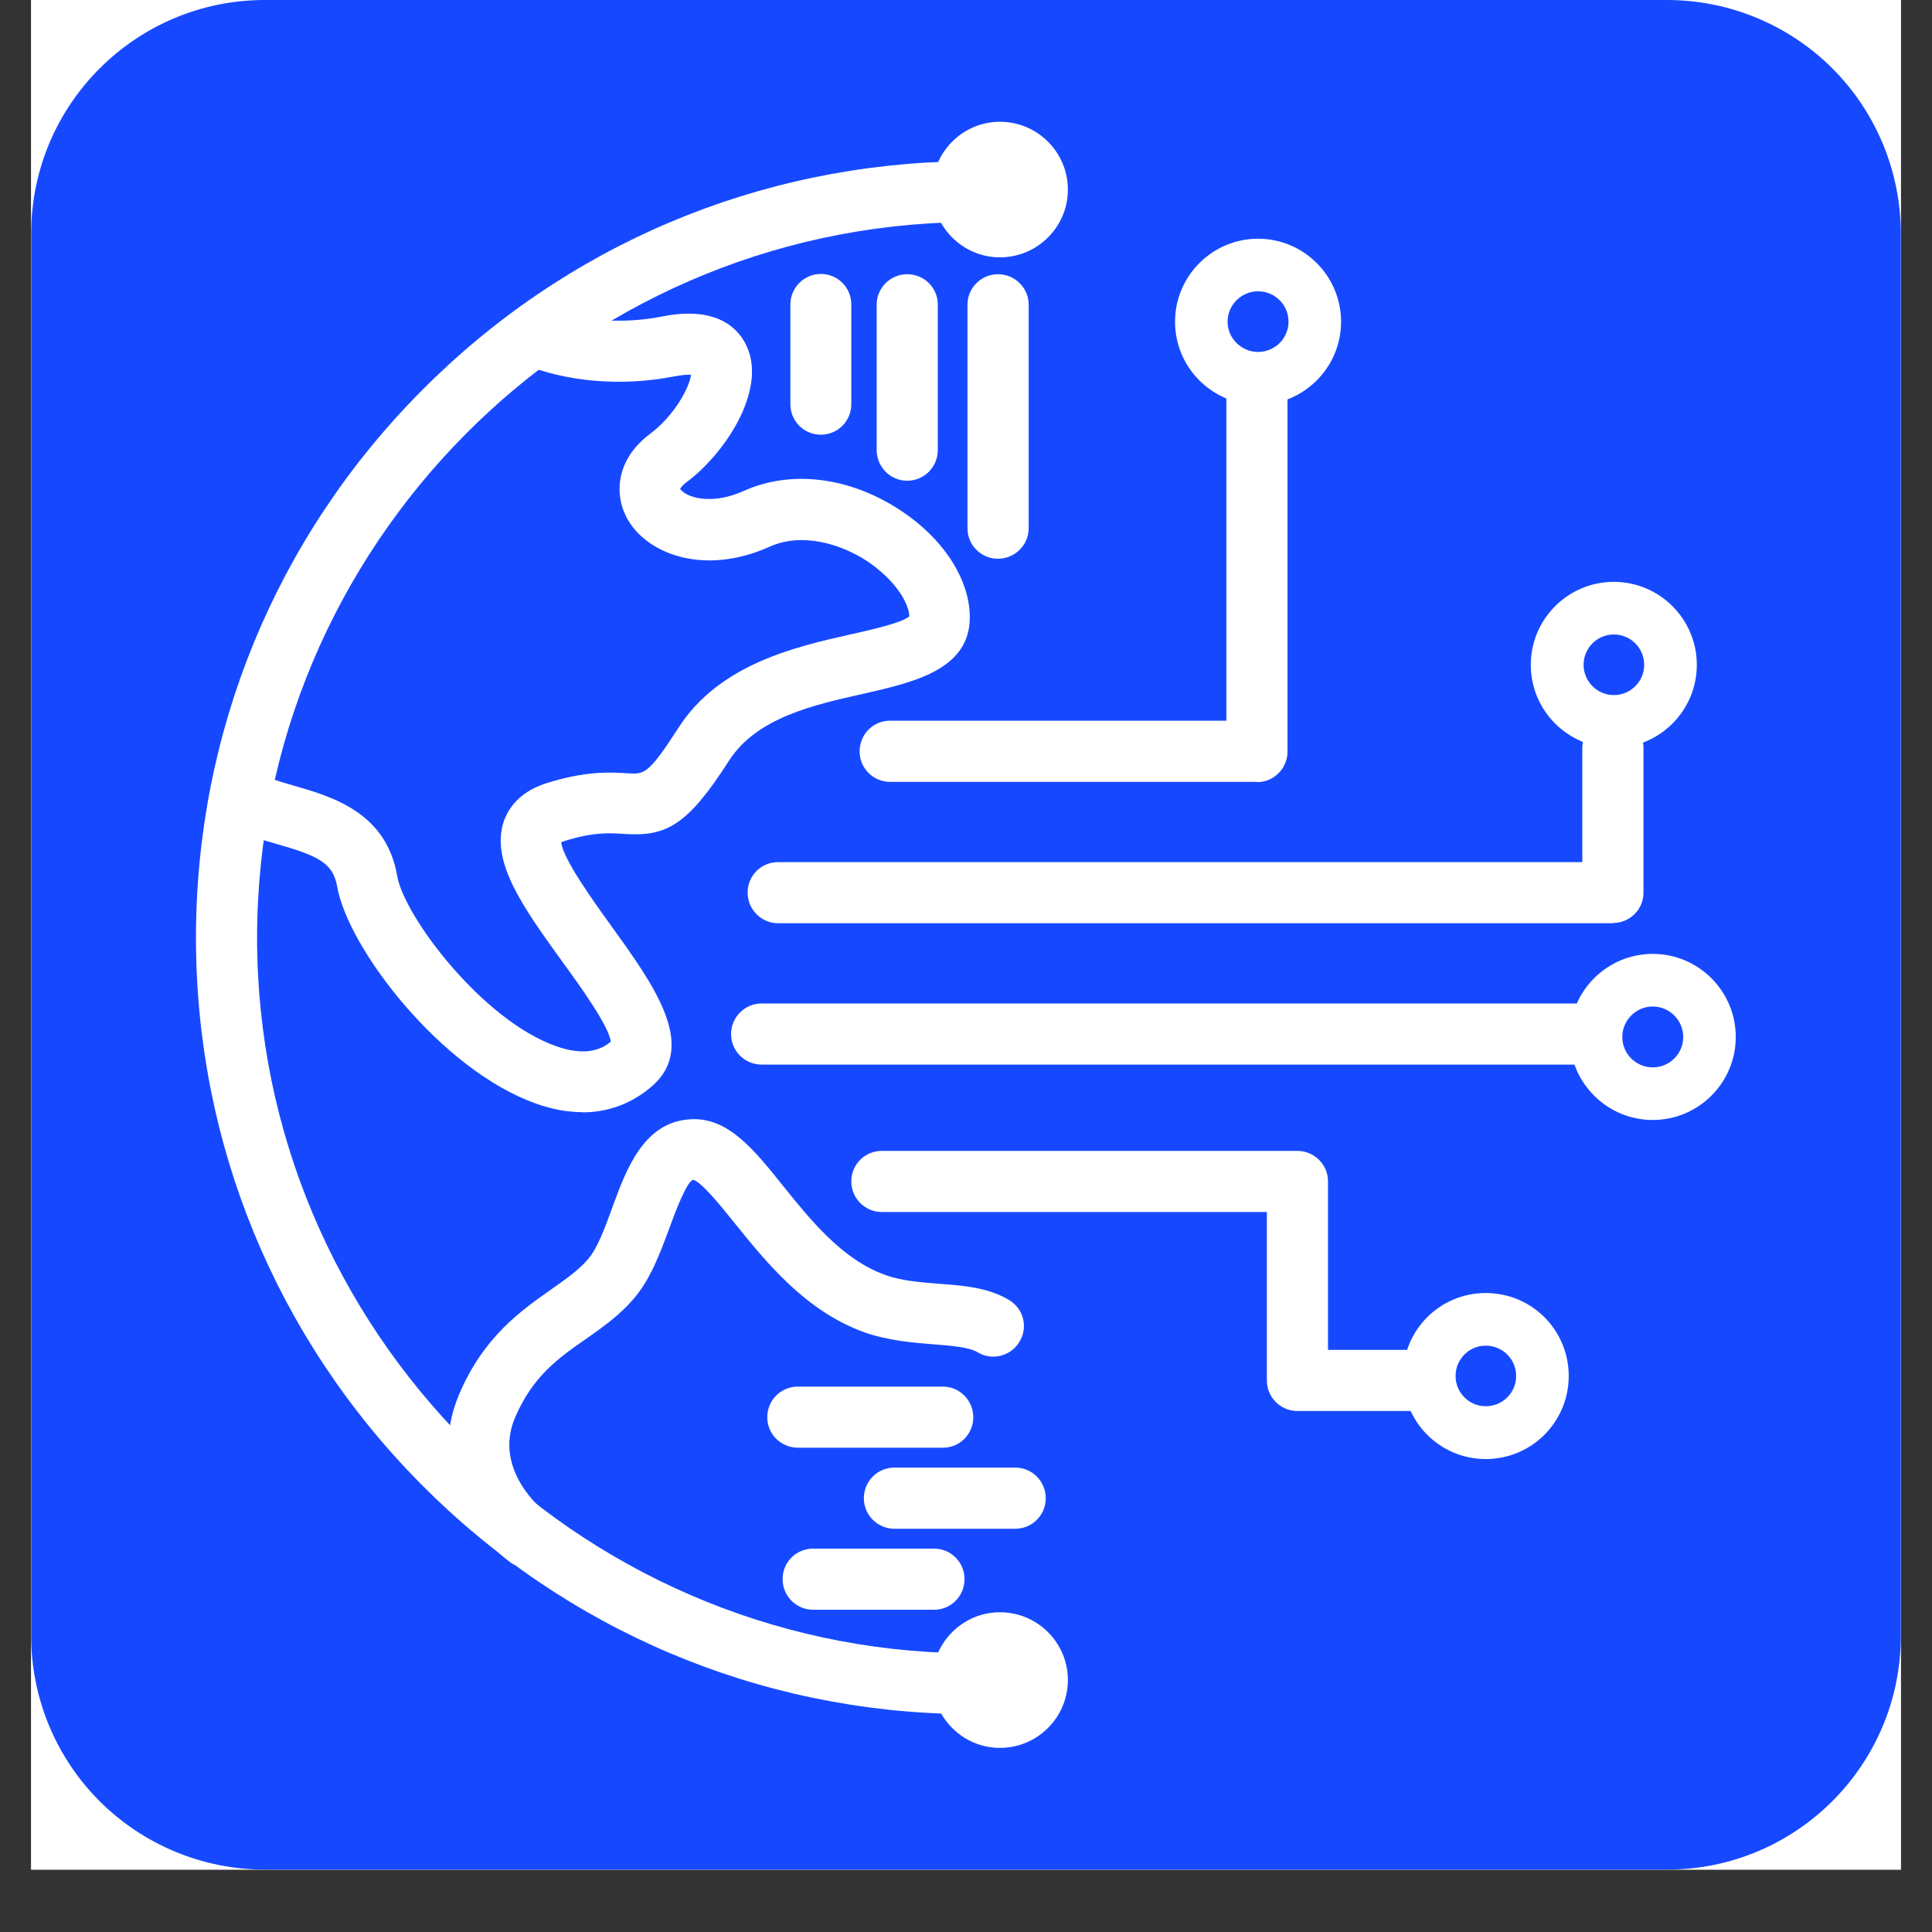 <svg xmlns="http://www.w3.org/2000/svg" xmlns:xlink="http://www.w3.org/1999/xlink" width="40" zoomAndPan="magnify" viewBox="0 0 30 30" height="40" preserveAspectRatio="xMidYMid meet" version="1.0"><rect x="0" y="0" width="30" height="30" fill="#333333" stroke="none"/><defs><clipPath id="9c467680da"><path d="M 0.484 0 L 29.516 0 L 29.516 29.031 L 0.484 29.031 Z M 0.484 0 " clip-rule="nonzero"/></clipPath><clipPath id="1d8f9323c4"><path d="M 0.484 0 L 29.516 0 L 29.516 29.031 L 0.484 29.031 Z M 0.484 0 " clip-rule="nonzero"/></clipPath><clipPath id="3634c2d307"><path d="M 4.113 0 L 25.887 0 C 26.848 0 27.773 0.383 28.453 1.062 C 29.133 1.742 29.516 2.668 29.516 3.629 L 29.516 25.402 C 29.516 27.406 27.891 29.031 25.887 29.031 L 4.113 29.031 C 3.152 29.031 2.227 28.648 1.547 27.969 C 0.867 27.289 0.484 26.367 0.484 25.402 L 0.484 3.629 C 0.484 1.625 2.109 0 4.113 0 Z M 4.113 0 " clip-rule="nonzero"/></clipPath><clipPath id="8b5a173321"><path d="M 14 25 L 17 25 L 17 27.203 L 14 27.203 Z M 14 25 " clip-rule="nonzero"/></clipPath><clipPath id="ea0ccf27ce"><path d="M 14 1.891 L 17 1.891 L 17 4 L 14 4 Z M 14 1.891 " clip-rule="nonzero"/></clipPath><clipPath id="30fce9351c"><path d="M 23 9 L 26.98 9 L 26.98 12 L 23 12 Z M 23 9 " clip-rule="nonzero"/></clipPath><clipPath id="581db4ea6e"><path d="M 24 14 L 26.98 14 L 26.98 18 L 24 18 Z M 24 14 " clip-rule="nonzero"/></clipPath></defs><g clip-path="url(#9c467680da)"><path fill="#ffffff" d="M 0.484 0 L 29.516 0 L 29.516 29.031 L 0.484 29.031 Z M 0.484 0 " fill-opacity="1" fill-rule="nonzero"/><path fill="#ffffff" d="M 0.484 0 L 29.516 0 L 29.516 29.031 L 0.484 29.031 Z M 0.484 0 " fill-opacity="1" fill-rule="nonzero"/></g><g clip-path="url(#1d8f9323c4)"><g clip-path="url(#3634c2d307)"><path fill="#1649ff" d="M 0.484 0 L 29.516 0 L 29.516 29.031 L 0.484 29.031 Z M 0.484 0 " fill-opacity="1" fill-rule="nonzero"/></g></g><path fill="#ffffff" d="M 14.977 26.617 C 11.781 26.586 8.785 25.312 6.535 23.043 C 4.285 20.77 3.043 17.758 3.043 14.562 C 3.043 11.363 4.285 8.348 6.535 6.078 C 8.785 3.805 11.781 2.539 14.977 2.504 L 14.984 3.449 C 8.922 3.516 3.992 8.496 3.992 14.562 C 3.992 20.625 8.922 25.609 14.984 25.672 C 14.984 25.672 14.977 26.617 14.977 26.617 Z M 14.977 26.617 " fill-opacity="1" fill-rule="nonzero"/><path fill="#ffffff" d="M 19.52 12.141 L 13.82 12.141 C 13.562 12.141 13.348 11.93 13.348 11.668 C 13.348 11.402 13.559 11.191 13.82 11.191 L 19.043 11.191 L 19.043 6.168 C 19.043 5.906 19.258 5.691 19.52 5.691 C 19.781 5.691 19.992 5.902 19.992 6.168 L 19.992 11.672 C 19.992 11.93 19.781 12.145 19.52 12.145 Z M 19.52 12.141 " fill-opacity="1" fill-rule="nonzero"/><path fill="#ffffff" d="M 25.047 14.336 L 12.082 14.336 C 11.824 14.336 11.609 14.125 11.609 13.859 C 11.609 13.598 11.82 13.387 12.082 13.387 L 24.57 13.387 L 24.57 11.617 C 24.57 11.355 24.781 11.141 25.047 11.141 C 25.309 11.141 25.52 11.352 25.52 11.617 L 25.52 13.859 C 25.52 14.121 25.309 14.332 25.047 14.332 Z M 25.047 14.336 " fill-opacity="1" fill-rule="nonzero"/><path fill="#ffffff" d="M 24.699 16.531 L 11.828 16.531 C 11.566 16.531 11.352 16.32 11.352 16.059 C 11.352 15.797 11.562 15.582 11.828 15.582 L 24.695 15.582 C 24.957 15.582 25.168 15.797 25.168 16.059 C 25.168 16.32 24.957 16.531 24.695 16.531 Z M 24.699 16.531 " fill-opacity="1" fill-rule="nonzero"/><path fill="#ffffff" d="M 22.082 21.91 L 20.145 21.91 C 19.887 21.91 19.672 21.699 19.672 21.438 L 19.672 18.82 L 13.691 18.82 C 13.434 18.82 13.219 18.609 13.219 18.344 C 13.219 18.082 13.43 17.871 13.691 17.871 L 20.145 17.871 C 20.406 17.871 20.621 18.082 20.621 18.344 L 20.621 20.961 L 22.082 20.961 C 22.344 20.961 22.555 21.172 22.555 21.438 C 22.555 21.699 22.344 21.91 22.082 21.91 Z M 22.082 21.91 " fill-opacity="1" fill-rule="nonzero"/><path fill="#ffffff" d="M 16.105 26.086 C 16.105 26.402 15.844 26.664 15.527 26.664 C 15.207 26.664 14.945 26.402 14.945 26.086 C 14.945 25.766 15.207 25.504 15.527 25.504 C 15.844 25.504 16.105 25.766 16.105 26.086 Z M 16.105 26.086 " fill-opacity="1" fill-rule="nonzero"/><g clip-path="url(#8b5a173321)"><path fill="#ffffff" d="M 15.527 27.141 C 14.949 27.141 14.477 26.668 14.477 26.086 C 14.477 25.508 14.949 25.035 15.527 25.035 C 16.109 25.035 16.582 25.508 16.582 26.086 C 16.582 26.668 16.109 27.141 15.527 27.141 Z M 15.527 25.98 C 15.469 25.98 15.422 26.027 15.422 26.086 C 15.422 26.145 15.469 26.191 15.527 26.191 C 15.586 26.191 15.633 26.145 15.633 26.086 C 15.633 26.027 15.586 25.98 15.527 25.98 Z M 15.527 25.98 " fill-opacity="1" fill-rule="nonzero"/></g><path fill="#ffffff" d="M 16.105 2.941 C 16.105 3.262 15.844 3.523 15.527 3.523 C 15.207 3.523 14.945 3.262 14.945 2.941 C 14.945 2.621 15.207 2.363 15.527 2.363 C 15.844 2.363 16.105 2.621 16.105 2.941 Z M 16.105 2.941 " fill-opacity="1" fill-rule="nonzero"/><g clip-path="url(#ea0ccf27ce)"><path fill="#ffffff" d="M 15.527 3.996 C 14.949 3.996 14.477 3.523 14.477 2.945 C 14.477 2.363 14.949 1.891 15.527 1.891 C 16.109 1.891 16.582 2.363 16.582 2.945 C 16.582 3.523 16.109 3.996 15.527 3.996 Z M 15.527 2.836 C 15.469 2.836 15.422 2.883 15.422 2.941 C 15.422 3 15.469 3.047 15.527 3.047 C 15.586 3.047 15.633 3 15.633 2.941 C 15.633 2.883 15.586 2.836 15.527 2.836 Z M 15.527 2.836 " fill-opacity="1" fill-rule="nonzero"/></g><path fill="#ffffff" d="M 9.051 17.27 C 8.836 17.27 8.594 17.234 8.324 17.137 C 6.852 16.617 5.398 14.723 5.234 13.758 C 5.168 13.391 4.922 13.285 4.285 13.102 C 4.066 13.039 3.844 12.973 3.621 12.879 C 3.383 12.773 3.273 12.496 3.379 12.254 C 3.484 12.016 3.762 11.906 4.004 12.012 C 4.164 12.082 4.348 12.137 4.547 12.195 C 5.16 12.371 5.996 12.613 6.168 13.602 C 6.273 14.223 7.484 15.84 8.637 16.246 C 9.094 16.406 9.336 16.297 9.484 16.176 C 9.457 15.934 9.004 15.305 8.727 14.926 C 8.133 14.102 7.617 13.391 7.82 12.762 C 7.887 12.566 8.051 12.305 8.465 12.168 C 9.094 11.965 9.488 11.992 9.75 12.008 C 10 12.023 10.066 12.031 10.535 11.301 C 11.172 10.309 12.355 10.043 13.219 9.848 C 13.535 9.777 14.004 9.672 14.121 9.57 C 14.105 9.309 13.832 8.953 13.449 8.703 C 13.055 8.449 12.457 8.262 11.953 8.488 C 10.949 8.941 10.07 8.613 9.754 8.078 C 9.531 7.703 9.551 7.141 10.098 6.734 C 10.469 6.457 10.707 6.016 10.73 5.82 C 10.684 5.816 10.602 5.82 10.473 5.844 C 9.664 6.004 8.801 5.934 8.109 5.648 C 7.867 5.551 7.754 5.27 7.852 5.031 C 7.953 4.793 8.23 4.676 8.469 4.773 C 8.984 4.984 9.66 5.039 10.285 4.914 C 11.168 4.738 11.488 5.133 11.598 5.383 C 11.906 6.066 11.254 7.047 10.66 7.488 C 10.586 7.543 10.562 7.586 10.562 7.594 C 10.562 7.594 10.598 7.645 10.691 7.688 C 10.773 7.727 11.086 7.832 11.555 7.621 C 12.277 7.297 13.172 7.402 13.953 7.906 C 14.637 8.344 15.059 8.988 15.059 9.586 C 15.059 10.398 14.188 10.594 13.418 10.77 C 12.637 10.945 11.75 11.141 11.32 11.812 C 10.664 12.836 10.336 12.992 9.684 12.949 C 9.457 12.934 9.203 12.918 8.746 13.066 C 8.734 13.07 8.723 13.074 8.715 13.078 C 8.738 13.332 9.219 14 9.484 14.367 C 10.148 15.289 10.836 16.234 10.133 16.859 C 9.895 17.066 9.539 17.273 9.039 17.273 Z M 9.051 17.27 " fill-opacity="1" fill-rule="nonzero"/><path fill="#ffffff" d="M 8.188 24.344 C 8.09 24.344 7.988 24.312 7.906 24.246 C 7.414 23.875 6.617 22.855 7.129 21.652 C 7.508 20.758 8.094 20.348 8.562 20.02 C 8.789 19.859 8.98 19.727 9.125 19.559 C 9.277 19.387 9.395 19.062 9.508 18.75 C 9.727 18.148 10.004 17.402 10.746 17.379 C 11.309 17.359 11.703 17.844 12.156 18.41 C 12.586 18.945 13.078 19.555 13.734 19.793 C 13.984 19.887 14.281 19.91 14.574 19.934 C 14.953 19.961 15.344 19.992 15.664 20.184 C 15.891 20.316 15.969 20.605 15.832 20.832 C 15.699 21.059 15.406 21.133 15.184 21 C 15.051 20.918 14.77 20.895 14.496 20.875 C 14.164 20.848 13.781 20.816 13.41 20.684 C 12.504 20.352 11.902 19.605 11.414 19 C 11.207 18.742 10.895 18.355 10.766 18.32 C 10.668 18.328 10.473 18.852 10.391 19.078 C 10.246 19.469 10.098 19.871 9.832 20.176 C 9.613 20.43 9.352 20.613 9.102 20.789 C 8.672 21.086 8.27 21.371 7.996 22.016 C 7.645 22.848 8.465 23.48 8.473 23.488 C 8.68 23.645 8.723 23.941 8.566 24.148 C 8.473 24.273 8.332 24.336 8.188 24.336 L 8.188 24.348 Z M 8.188 24.344 " fill-opacity="1" fill-rule="nonzero"/><path fill="#ffffff" d="M 12.746 6.75 C 12.484 6.75 12.273 6.539 12.273 6.277 L 12.273 4.727 C 12.273 4.469 12.484 4.254 12.746 4.254 C 13.008 4.254 13.219 4.465 13.219 4.727 L 13.219 6.277 C 13.219 6.539 13.008 6.75 12.746 6.75 Z M 12.746 6.75 " fill-opacity="1" fill-rule="nonzero"/><path fill="#ffffff" d="M 14.086 7.465 C 13.828 7.465 13.613 7.254 13.613 6.988 L 13.613 4.73 C 13.613 4.473 13.824 4.258 14.086 4.258 C 14.352 4.258 14.562 4.469 14.562 4.73 L 14.562 6.988 C 14.562 7.25 14.352 7.465 14.086 7.465 Z M 14.086 7.465 " fill-opacity="1" fill-rule="nonzero"/><path fill="#ffffff" d="M 15.496 8.676 C 15.234 8.676 15.023 8.465 15.023 8.203 L 15.023 4.73 C 15.023 4.473 15.234 4.258 15.496 4.258 C 15.758 4.258 15.973 4.469 15.973 4.73 L 15.973 8.203 C 15.973 8.465 15.758 8.676 15.496 8.676 Z M 15.496 8.676 " fill-opacity="1" fill-rule="nonzero"/><path fill="#ffffff" d="M 14.641 22.48 L 12.391 22.48 C 12.129 22.48 11.914 22.27 11.914 22.008 C 11.914 21.742 12.125 21.531 12.391 21.531 L 14.641 21.531 C 14.898 21.531 15.113 21.742 15.113 22.008 C 15.113 22.27 14.902 22.48 14.641 22.48 Z M 14.641 22.48 " fill-opacity="1" fill-rule="nonzero"/><path fill="#ffffff" d="M 15.766 23.738 L 13.887 23.738 C 13.629 23.738 13.414 23.527 13.414 23.266 C 13.414 23 13.625 22.789 13.887 22.789 L 15.766 22.789 C 16.027 22.789 16.238 23 16.238 23.266 C 16.238 23.527 16.027 23.738 15.766 23.738 Z M 15.766 23.738 " fill-opacity="1" fill-rule="nonzero"/><path fill="#ffffff" d="M 14.504 24.996 L 12.625 24.996 C 12.367 24.996 12.152 24.785 12.152 24.52 C 12.152 24.258 12.363 24.047 12.625 24.047 L 14.504 24.047 C 14.766 24.047 14.977 24.258 14.977 24.52 C 14.977 24.785 14.766 24.996 14.504 24.996 Z M 14.504 24.996 " fill-opacity="1" fill-rule="nonzero"/><path fill="#ffffff" d="M 19.535 6.285 C 18.824 6.285 18.246 5.707 18.246 4.996 C 18.246 4.285 18.824 3.707 19.535 3.707 C 20.246 3.707 20.824 4.285 20.824 4.996 C 20.824 5.707 20.246 6.285 19.535 6.285 Z M 19.535 4.523 C 19.277 4.523 19.062 4.734 19.062 4.996 C 19.062 5.254 19.277 5.465 19.535 5.465 C 19.797 5.465 20.008 5.254 20.008 4.996 C 20.008 4.734 19.797 4.523 19.535 4.523 Z M 19.535 4.523 " fill-opacity="1" fill-rule="nonzero"/><g clip-path="url(#30fce9351c)"><path fill="#ffffff" d="M 25.059 11.613 C 24.348 11.613 23.77 11.035 23.77 10.324 C 23.77 9.613 24.348 9.035 25.059 9.035 C 25.77 9.035 26.348 9.613 26.348 10.324 C 26.348 11.035 25.77 11.613 25.059 11.613 Z M 25.059 9.852 C 24.801 9.852 24.59 10.062 24.59 10.324 C 24.59 10.582 24.801 10.793 25.059 10.793 C 25.32 10.793 25.531 10.582 25.531 10.324 C 25.531 10.062 25.32 9.852 25.059 9.852 Z M 25.059 9.852 " fill-opacity="1" fill-rule="nonzero"/></g><g clip-path="url(#581db4ea6e)"><path fill="#ffffff" d="M 25.664 17.391 C 24.953 17.391 24.375 16.812 24.375 16.102 C 24.375 15.391 24.953 14.812 25.664 14.812 C 26.375 14.812 26.953 15.391 26.953 16.102 C 26.953 16.812 26.375 17.391 25.664 17.391 Z M 25.664 15.629 C 25.402 15.629 25.191 15.844 25.191 16.102 C 25.191 16.363 25.402 16.574 25.664 16.574 C 25.926 16.574 26.137 16.363 26.137 16.102 C 26.137 15.844 25.926 15.629 25.664 15.629 Z M 25.664 15.629 " fill-opacity="1" fill-rule="nonzero"/></g><path fill="#ffffff" d="M 23.07 22.656 C 22.359 22.656 21.785 22.078 21.785 21.367 C 21.785 20.652 22.359 20.078 23.07 20.078 C 23.785 20.078 24.359 20.652 24.359 21.367 C 24.359 22.078 23.785 22.656 23.07 22.656 Z M 23.07 20.895 C 22.812 20.895 22.602 21.105 22.602 21.367 C 22.602 21.625 22.812 21.836 23.07 21.836 C 23.332 21.836 23.543 21.625 23.543 21.367 C 23.543 21.105 23.332 20.895 23.07 20.895 Z M 23.07 20.895 " fill-opacity="1" fill-rule="nonzero"/></svg>